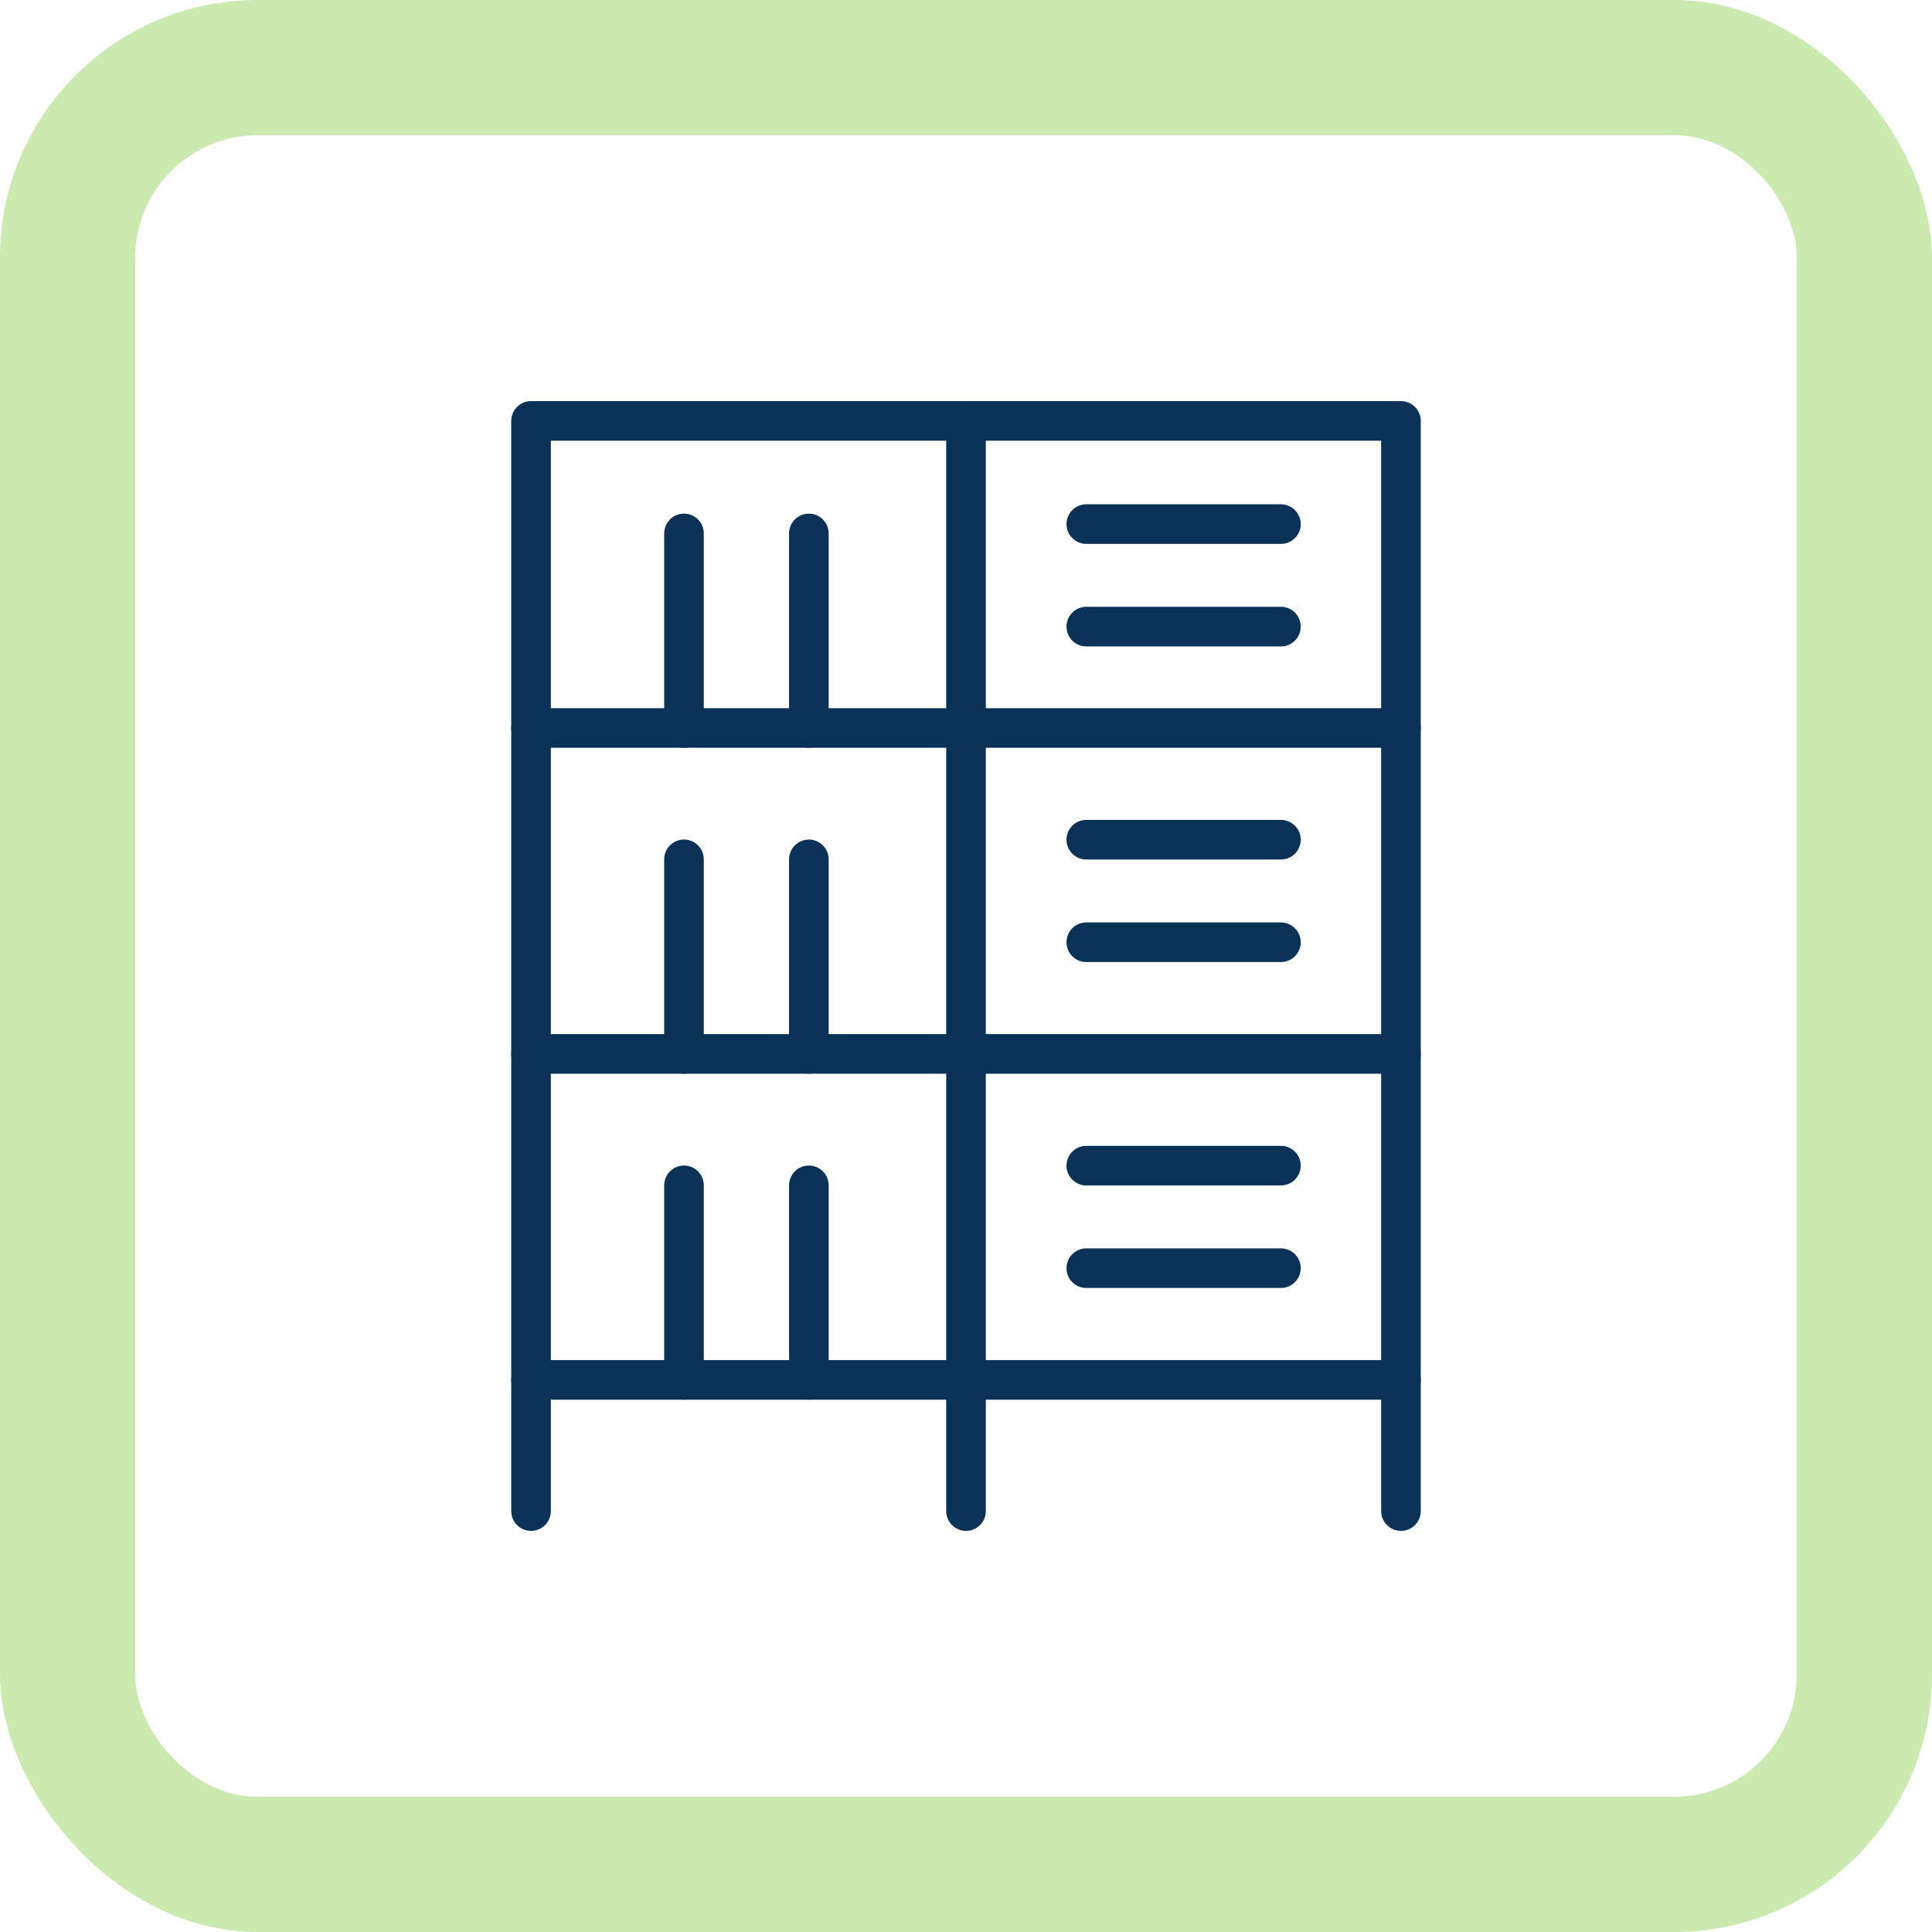 <?xml version="1.0" encoding="UTF-8"?>
<svg id="Layer_1" data-name="Layer 1" xmlns="http://www.w3.org/2000/svg" xmlns:xlink="http://www.w3.org/1999/xlink" viewBox="0 0 300 300">
  <defs>
    <style>
      .cls-1 {
        fill: #000;
      }

      .cls-1, .cls-2, .cls-3, .cls-4 {
        stroke-width: 0px;
      }

      .cls-5 {
        clip-path: url(#clippath-2);
      }

      .cls-6 {
        stroke: #0a3256;
        stroke-linecap: round;
        stroke-linejoin: round;
        stroke-width: 6.15px;
      }

      .cls-6, .cls-2 {
        fill: none;
      }

      .cls-7 {
        filter: url(#drop-shadow-1);
      }

      .cls-8 {
        clip-path: url(#clippath-1);
      }

      .cls-9 {
        clip-path: url(#clippath);
      }

      .cls-3 {
        fill: #caeab0;
      }

      .cls-4 {
        fill: #fff;
      }
    </style>
    <filter id="drop-shadow-1" filterUnits="userSpaceOnUse">
      <feOffset dx="1.96" dy="4.89"/>
      <feGaussianBlur result="blur" stdDeviation="7.83"/>
      <feFlood flood-color="#0a3256" flood-opacity=".4"/>
      <feComposite in2="blur" operator="in"/>
      <feComposite in="SourceGraphic"/>
    </filter>
    <clipPath id="clippath">
      <circle class="cls-2" cx="-22.51" cy="-233.93" r="102.17"/>
    </clipPath>
    <clipPath id="clippath-1">
      <circle class="cls-2" cx="-22.51" cy="-233.93" r="102.17"/>
    </clipPath>
    <clipPath id="clippath-2">
      <circle class="cls-2" cx="-22.51" cy="-233.93" r="102.17"/>
    </clipPath>
  </defs>
  <g class="cls-7">
    <g class="cls-9">
      <g>
        <path class="cls-4" d="M-22.27,6.76c-38.24,0-79.11-23.01-79.11-87.58,0-59.13,35.49-107.24,79.11-107.24s79.11,48.11,79.11,107.24C56.84-16.24,15.97,6.76-22.27,6.76Z"/>
        <path class="cls-1" d="M-22.27-187.61c43.38,0,78.67,47.91,78.67,106.8,0,27.71-7.97,50.43-23.04,65.69C19.49-1.09.26,6.32-22.27,6.32S-64.03-1.09-77.89-15.12c-15.08-15.26-23.04-37.97-23.04-65.69,0-58.89,35.29-106.8,78.67-106.8M-22.27-188.49c-43.94,0-79.55,48.21-79.55,107.68S-66.21,7.21-22.27,7.21,57.28-21.34,57.28-80.81,21.66-188.49-22.27-188.49h0Z"/>
      </g>
    </g>
    <g class="cls-8">
      <g>
        <path class="cls-4" d="M-22.27,6.76c-38.24,0-79.11-23.01-79.11-87.58,0-59.13,35.49-107.24,79.11-107.24s79.11,48.11,79.11,107.24C56.84-16.24,15.97,6.76-22.27,6.76Z"/>
        <path class="cls-1" d="M-22.27-187.61c43.38,0,78.67,47.91,78.67,106.8,0,27.71-7.97,50.43-23.04,65.69C19.49-1.09.26,6.32-22.27,6.32S-64.03-1.09-77.89-15.12c-15.08-15.26-23.04-37.97-23.04-65.69,0-58.89,35.29-106.8,78.67-106.8M-22.27-188.49c-43.94,0-79.55,48.21-79.55,107.68S-66.21,7.21-22.27,7.21,57.28-21.34,57.28-80.81,21.66-188.49-22.27-188.49h0Z"/>
      </g>
    </g>
    <g class="cls-5">
      <g>
        <path class="cls-4" d="M-22.27,6.76c-38.24,0-79.11-23.01-79.11-87.58,0-59.13,35.49-107.24,79.11-107.24s79.11,48.11,79.11,107.24C56.84-16.24,15.97,6.76-22.27,6.76Z"/>
        <path class="cls-1" d="M-22.27-187.61c43.38,0,78.67,47.91,78.67,106.8,0,27.71-7.97,50.43-23.04,65.69C19.49-1.09.26,6.32-22.27,6.32S-64.03-1.09-77.89-15.12c-15.08-15.26-23.04-37.97-23.04-65.69,0-58.89,35.29-106.8,78.67-106.8M-22.27-188.49c-43.94,0-79.55,48.21-79.55,107.68S-66.21,7.21-22.27,7.21,57.28-21.34,57.28-80.81,21.66-188.49-22.27-188.49h0Z"/>
      </g>
    </g>
  </g>
  <rect class="cls-3" width="300" height="300" rx="40" ry="40"/>
  <rect class="cls-4" x="21" y="21" width="258" height="258" rx="19" ry="19"/>
  <g>
    <line class="cls-6" x1="106.21" y1="82.83" x2="106.21" y2="113.04"/>
    <line class="cls-6" x1="125.6" y1="82.83" x2="125.6" y2="113.04"/>
    <g>
      <line class="cls-6" x1="198.9" y1="81.38" x2="168.68" y2="81.38"/>
      <line class="cls-6" x1="198.9" y1="97.3" x2="168.68" y2="97.3"/>
    </g>
    <g>
      <line class="cls-6" x1="198.9" y1="130.39" x2="168.68" y2="130.39"/>
      <line class="cls-6" x1="198.9" y1="146.31" x2="168.68" y2="146.31"/>
    </g>
    <g>
      <line class="cls-6" x1="198.9" y1="181" x2="168.68" y2="181"/>
      <line class="cls-6" x1="198.9" y1="196.92" x2="168.68" y2="196.92"/>
    </g>
    <line class="cls-6" x1="106.21" y1="133.44" x2="106.21" y2="163.65"/>
    <line class="cls-6" x1="125.6" y1="133.44" x2="125.6" y2="163.65"/>
    <line class="cls-6" x1="106.21" y1="184.06" x2="106.21" y2="214.27"/>
    <line class="cls-6" x1="125.6" y1="184.06" x2="125.6" y2="214.27"/>
    <polyline class="cls-6" points="82.46 234.64 82.46 65.36 217.54 65.36 217.54 234.64"/>
    <line class="cls-6" x1="82.46" y1="214.27" x2="217.54" y2="214.27"/>
    <line class="cls-6" x1="82.46" y1="163.65" x2="217.54" y2="163.65"/>
    <line class="cls-6" x1="82.46" y1="113.04" x2="217.54" y2="113.04"/>
    <line class="cls-6" x1="150" y1="65.36" x2="150" y2="234.64"/>
  </g>
</svg>